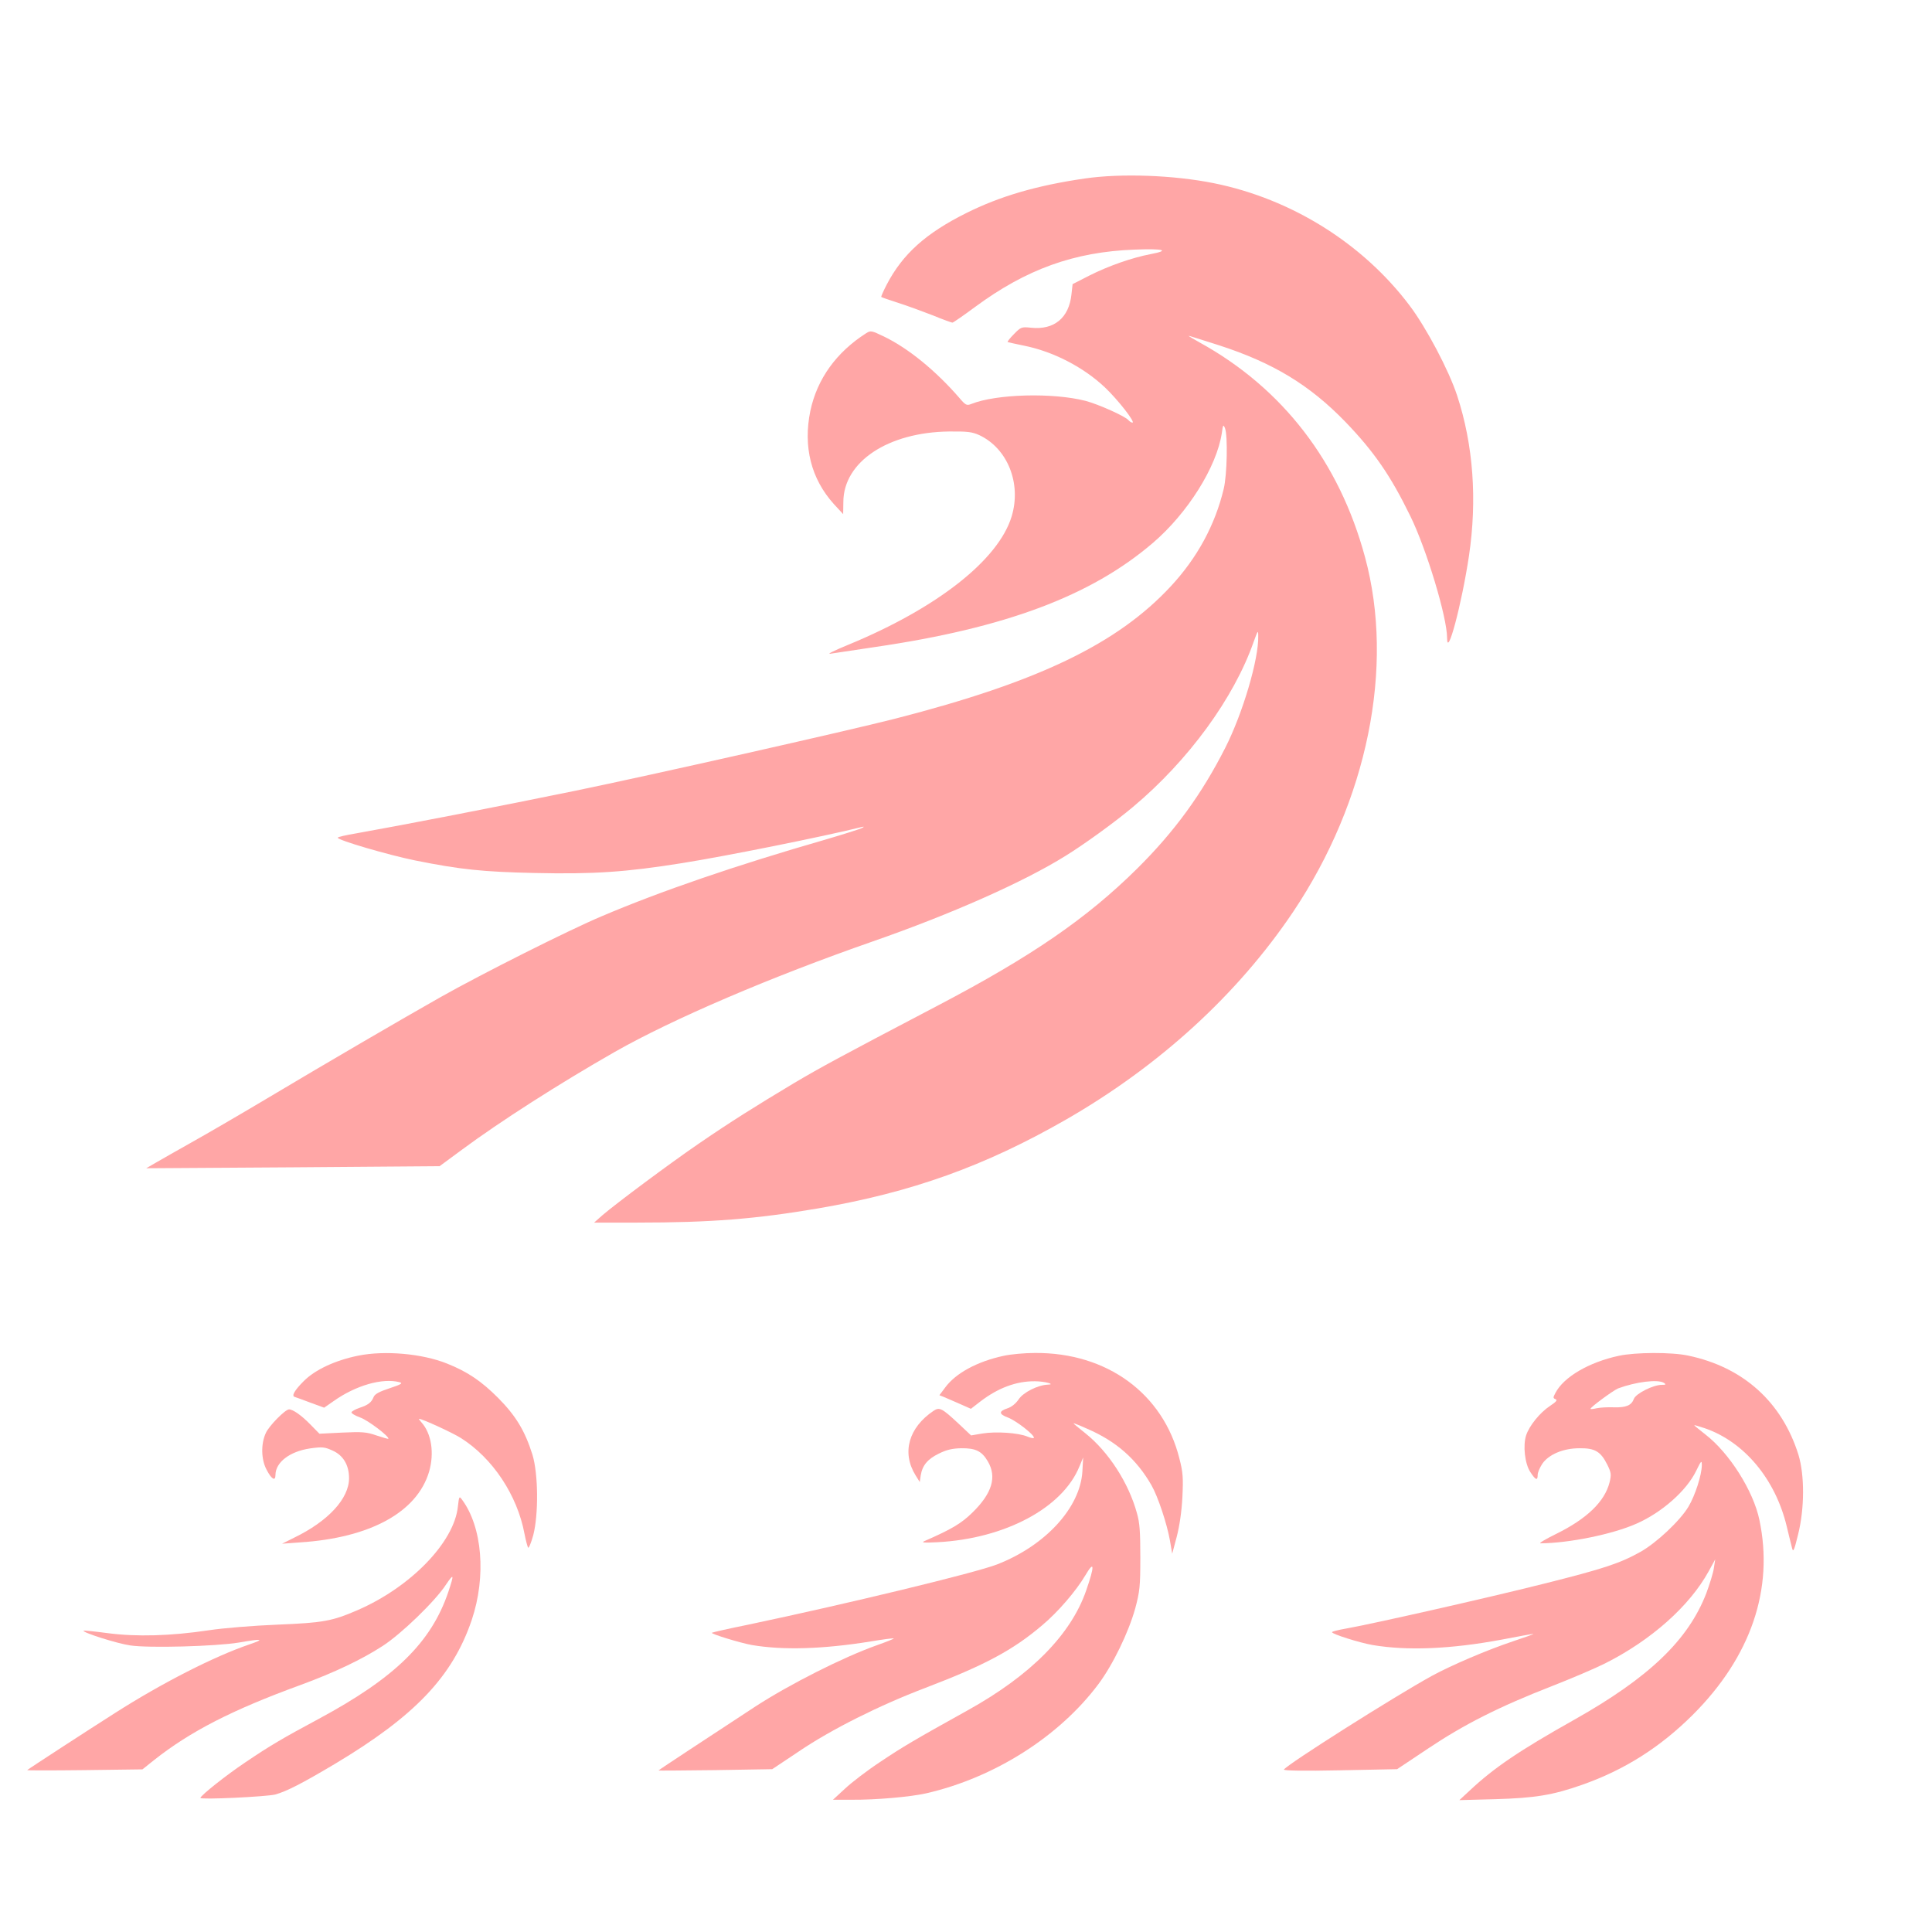 <?xml version="1.0" standalone="no"?>
<!DOCTYPE svg PUBLIC "-//W3C//DTD SVG 20010904//EN"
 "http://www.w3.org/TR/2001/REC-SVG-20010904/DTD/svg10.dtd">
<svg version="1.0" xmlns="http://www.w3.org/2000/svg"
 width="1024pt" height="1024pt" viewBox="0 0 1024 1024"
 preserveAspectRatio="xMidYMid meet">

<g transform="translate(0,1024) scale(0.1,-0.1)"
fill="#ffa6a6" stroke="none">
<path d="M5750 9294 c-255 -37 -450 -94 -630 -184 -214 -107 -336 -217 -420
-378 -18 -35 -31 -64 -29 -66 2 -2 42 -16 89 -31 47 -15 129 -45 183 -66 53
-22 101 -39 105 -39 4 0 58 37 120 83 271 200 525 292 845 304 156 6 191 -4
85 -24 -99 -19 -224 -63 -323 -113 l-90 -46 -6 -54 c-13 -125 -92 -190 -214
-177 -51 5 -54 4 -91 -34 -21 -21 -36 -40 -33 -42 2 -1 41 -10 86 -19 155 -31
314 -113 428 -220 70 -66 165 -188 147 -188 -5 0 -15 6 -21 13 -17 21 -159 84
-226 102 -174 45 -474 37 -607 -16 -24 -10 -30 -7 -64 33 -125 144 -270 262
-398 324 -67 32 -71 33 -95 18 -158 -101 -260 -242 -296 -412 -39 -190 4 -360
125 -494 l49 -53 1 65 c1 213 237 369 560 373 97 1 122 -2 160 -19 150 -70
225 -256 172 -431 -70 -231 -395 -486 -865 -680 -73 -30 -116 -51 -97 -48 19
3 127 19 240 36 690 101 1143 271 1470 551 185 158 339 404 366 583 6 45 8 47
17 25 15 -40 11 -247 -7 -321 -46 -192 -140 -365 -280 -516 -284 -306 -704
-508 -1461 -702 -250 -64 -1301 -301 -1695 -382 -424 -87 -909 -181 -1162
-226 -54 -9 -98 -19 -98 -23 0 -13 266 -91 408 -120 243 -49 361 -61 637 -67
311 -7 485 5 778 52 234 37 750 141 952 191 15 4 17 3 5 -4 -8 -5 -96 -33
-195 -62 -473 -136 -875 -274 -1185 -406 -174 -73 -641 -308 -855 -429 -205
-116 -583 -336 -950 -555 -126 -75 -293 -172 -370 -215 -77 -43 -162 -92 -190
-108 l-50 -29 778 5 777 6 118 87 c204 151 515 350 811 519 308 175 827 397
1366 585 417 145 802 316 1023 454 102 63 263 180 357 259 294 246 536 578
640 876 22 61 24 63 24 30 3 -122 -82 -410 -175 -593 -125 -246 -269 -444
-468 -641 -266 -263 -558 -464 -1056 -725 -532 -279 -618 -326 -762 -411 -207
-124 -336 -205 -508 -323 -153 -105 -431 -312 -507 -377 l-44 -39 228 0 c392
0 627 19 958 75 496 85 885 224 1317 472 495 285 908 663 1202 1100 394 588
539 1298 381 1880 -136 505 -437 895 -875 1137 -36 20 -63 36 -59 36 3 0 75
-23 160 -50 287 -93 480 -210 670 -406 152 -158 239 -284 344 -499 86 -175
195 -537 195 -646 0 -112 77 176 116 435 44 297 23 589 -63 850 -44 134 -163
359 -252 477 -248 329 -626 565 -1037 648 -213 43 -492 53 -684 25z"/>
<path d="M1900 3055 c-124 -25 -230 -75 -290 -135 -49 -49 -66 -79 -48 -84 7
-2 45 -16 85 -31 l71 -26 49 34 c118 84 260 125 351 101 19 -5 8 -12 -53 -32
-55 -18 -79 -31 -85 -47 -11 -28 -29 -42 -75 -57 -21 -7 -40 -18 -42 -23 -2
-6 19 -18 46 -28 41 -14 158 -103 149 -113 -2 -1 -30 7 -63 18 -52 18 -76 20
-181 15 l-121 -6 -49 50 c-46 47 -91 79 -112 79 -20 0 -106 -87 -123 -125 -27
-58 -25 -141 4 -195 26 -50 47 -63 47 -28 0 67 75 125 183 141 65 9 77 8 119
-11 57 -25 88 -77 88 -147 0 -108 -111 -228 -291 -315 l-64 -32 95 7 c372 24
620 160 684 374 29 99 13 204 -41 263 -9 10 -14 18 -12 18 17 0 180 -75 222
-102 168 -106 299 -303 337 -508 7 -36 16 -68 19 -73 4 -4 16 26 27 65 29 111
27 327 -4 428 -40 127 -88 206 -182 301 -89 89 -161 138 -271 182 -132 53
-330 70 -469 42z"/>
<path d="M5320 3054 c-140 -30 -255 -92 -311 -169 l-30 -40 23 -9 c13 -5 50
-22 83 -36 l61 -27 49 38 c95 73 192 109 290 108 53 0 113 -17 68 -18 -52 -2
-130 -41 -154 -78 -15 -22 -37 -40 -58 -47 -49 -16 -48 -31 3 -50 43 -17 136
-89 136 -106 0 -5 -16 -2 -35 6 -48 20 -167 28 -239 16 l-59 -10 -67 63 c-87
81 -100 88 -131 68 -133 -89 -171 -222 -96 -343 l22 -35 5 35 c9 54 37 87 97
116 40 20 71 27 117 28 77 1 110 -15 142 -70 48 -82 23 -168 -81 -270 -60 -59
-111 -89 -255 -152 -19 -8 -4 -10 70 -6 357 19 662 182 751 401 l20 48 -4 -73
c-11 -192 -195 -394 -453 -494 -116 -45 -800 -210 -1318 -319 -104 -21 -191
-41 -193 -43 -6 -6 151 -54 212 -65 166 -28 376 -22 630 19 65 11 121 18 122
16 2 -2 -38 -18 -89 -36 -178 -63 -461 -206 -643 -324 -255 -167 -515 -338
-515 -340 0 -1 136 0 302 2 l301 5 141 94 c171 116 426 244 671 337 317 121
465 201 618 331 85 71 180 182 230 266 48 82 50 51 4 -81 -81 -234 -293 -449
-628 -635 -288 -160 -343 -193 -460 -271 -70 -46 -155 -111 -190 -144 l-64
-59 100 0 c128 -1 310 15 394 34 362 83 705 301 913 579 77 103 160 275 195
401 24 90 27 116 27 270 0 134 -3 184 -18 235 -44 161 -151 326 -274 424 -34
27 -62 50 -62 52 0 2 33 -11 73 -29 153 -66 261 -161 340 -299 34 -59 82 -203
98 -293 l12 -70 24 90 c15 58 26 133 30 210 5 102 3 132 -16 205 -86 344 -384
562 -766 559 -55 0 -129 -7 -165 -15z"/>
<path d="M8580 3054 c-158 -34 -292 -112 -336 -197 -13 -24 -13 -28 1 -33 11
-5 3 -14 -30 -36 -53 -35 -109 -104 -126 -155 -18 -55 -7 -151 22 -195 28 -43
39 -48 39 -15 0 12 11 38 24 58 34 50 111 83 198 83 81 1 112 -17 147 -87 21
-43 22 -52 12 -94 -26 -102 -120 -193 -285 -274 -55 -27 -92 -49 -81 -49 150
1 382 48 508 104 135 59 266 175 317 280 26 54 30 58 30 31 0 -51 -35 -161
-71 -221 -45 -75 -170 -192 -254 -239 -109 -61 -193 -89 -512 -169 -306 -77
-918 -215 -1050 -238 -40 -7 -73 -15 -73 -19 0 -10 146 -56 215 -68 184 -31
413 -22 686 29 87 17 161 30 166 30 4 -1 -44 -18 -107 -39 -138 -46 -327 -127
-430 -183 -200 -110 -767 -469 -785 -497 -3 -6 108 -8 297 -4 l303 6 165 110
c190 127 375 221 655 330 105 41 231 95 281 120 245 123 449 304 551 490 l34
62 -7 -45 c-3 -25 -22 -85 -40 -134 -96 -249 -304 -448 -702 -672 -290 -163
-424 -254 -552 -374 l-55 -51 190 5 c209 6 304 21 460 76 225 79 414 199 586
370 309 308 432 668 354 1035 -32 153 -159 354 -286 452 -32 25 -59 47 -59 49
0 2 25 -6 56 -16 209 -72 374 -270 434 -520 11 -47 24 -98 28 -114 6 -26 11
-16 32 70 35 139 35 316 2 424 -88 280 -293 464 -584 525 -87 19 -281 18 -368
-1z m240 -144 c12 -8 9 -10 -12 -10 -46 0 -137 -46 -148 -74 -13 -35 -41 -47
-107 -45 -32 1 -73 -1 -90 -5 -18 -4 -33 -6 -33 -3 0 9 120 97 146 108 94 35
212 50 244 29z"/>
<path d="M2427 2256 c-19 -190 -251 -429 -534 -551 -132 -57 -179 -66 -423
-76 -125 -5 -287 -18 -365 -30 -201 -30 -382 -35 -534 -15 -68 9 -126 15 -128
13 -8 -9 177 -68 247 -78 97 -15 454 -5 575 15 127 22 141 19 56 -10 -185 -63
-462 -204 -711 -363 -148 -94 -460 -297 -466 -303 -2 -2 135 -2 304 0 l307 4
60 48 c193 153 415 267 780 400 179 66 322 134 433 206 98 63 278 237 335 324
43 64 45 58 13 -38 -91 -268 -283 -455 -686 -672 -192 -103 -260 -143 -390
-231 -100 -67 -230 -170 -238 -188 -4 -11 352 6 398 18 62 18 140 58 315 162
423 253 623 462 725 762 78 231 57 495 -53 641 -13 17 -14 14 -20 -38z"/>
</g>
</svg>
